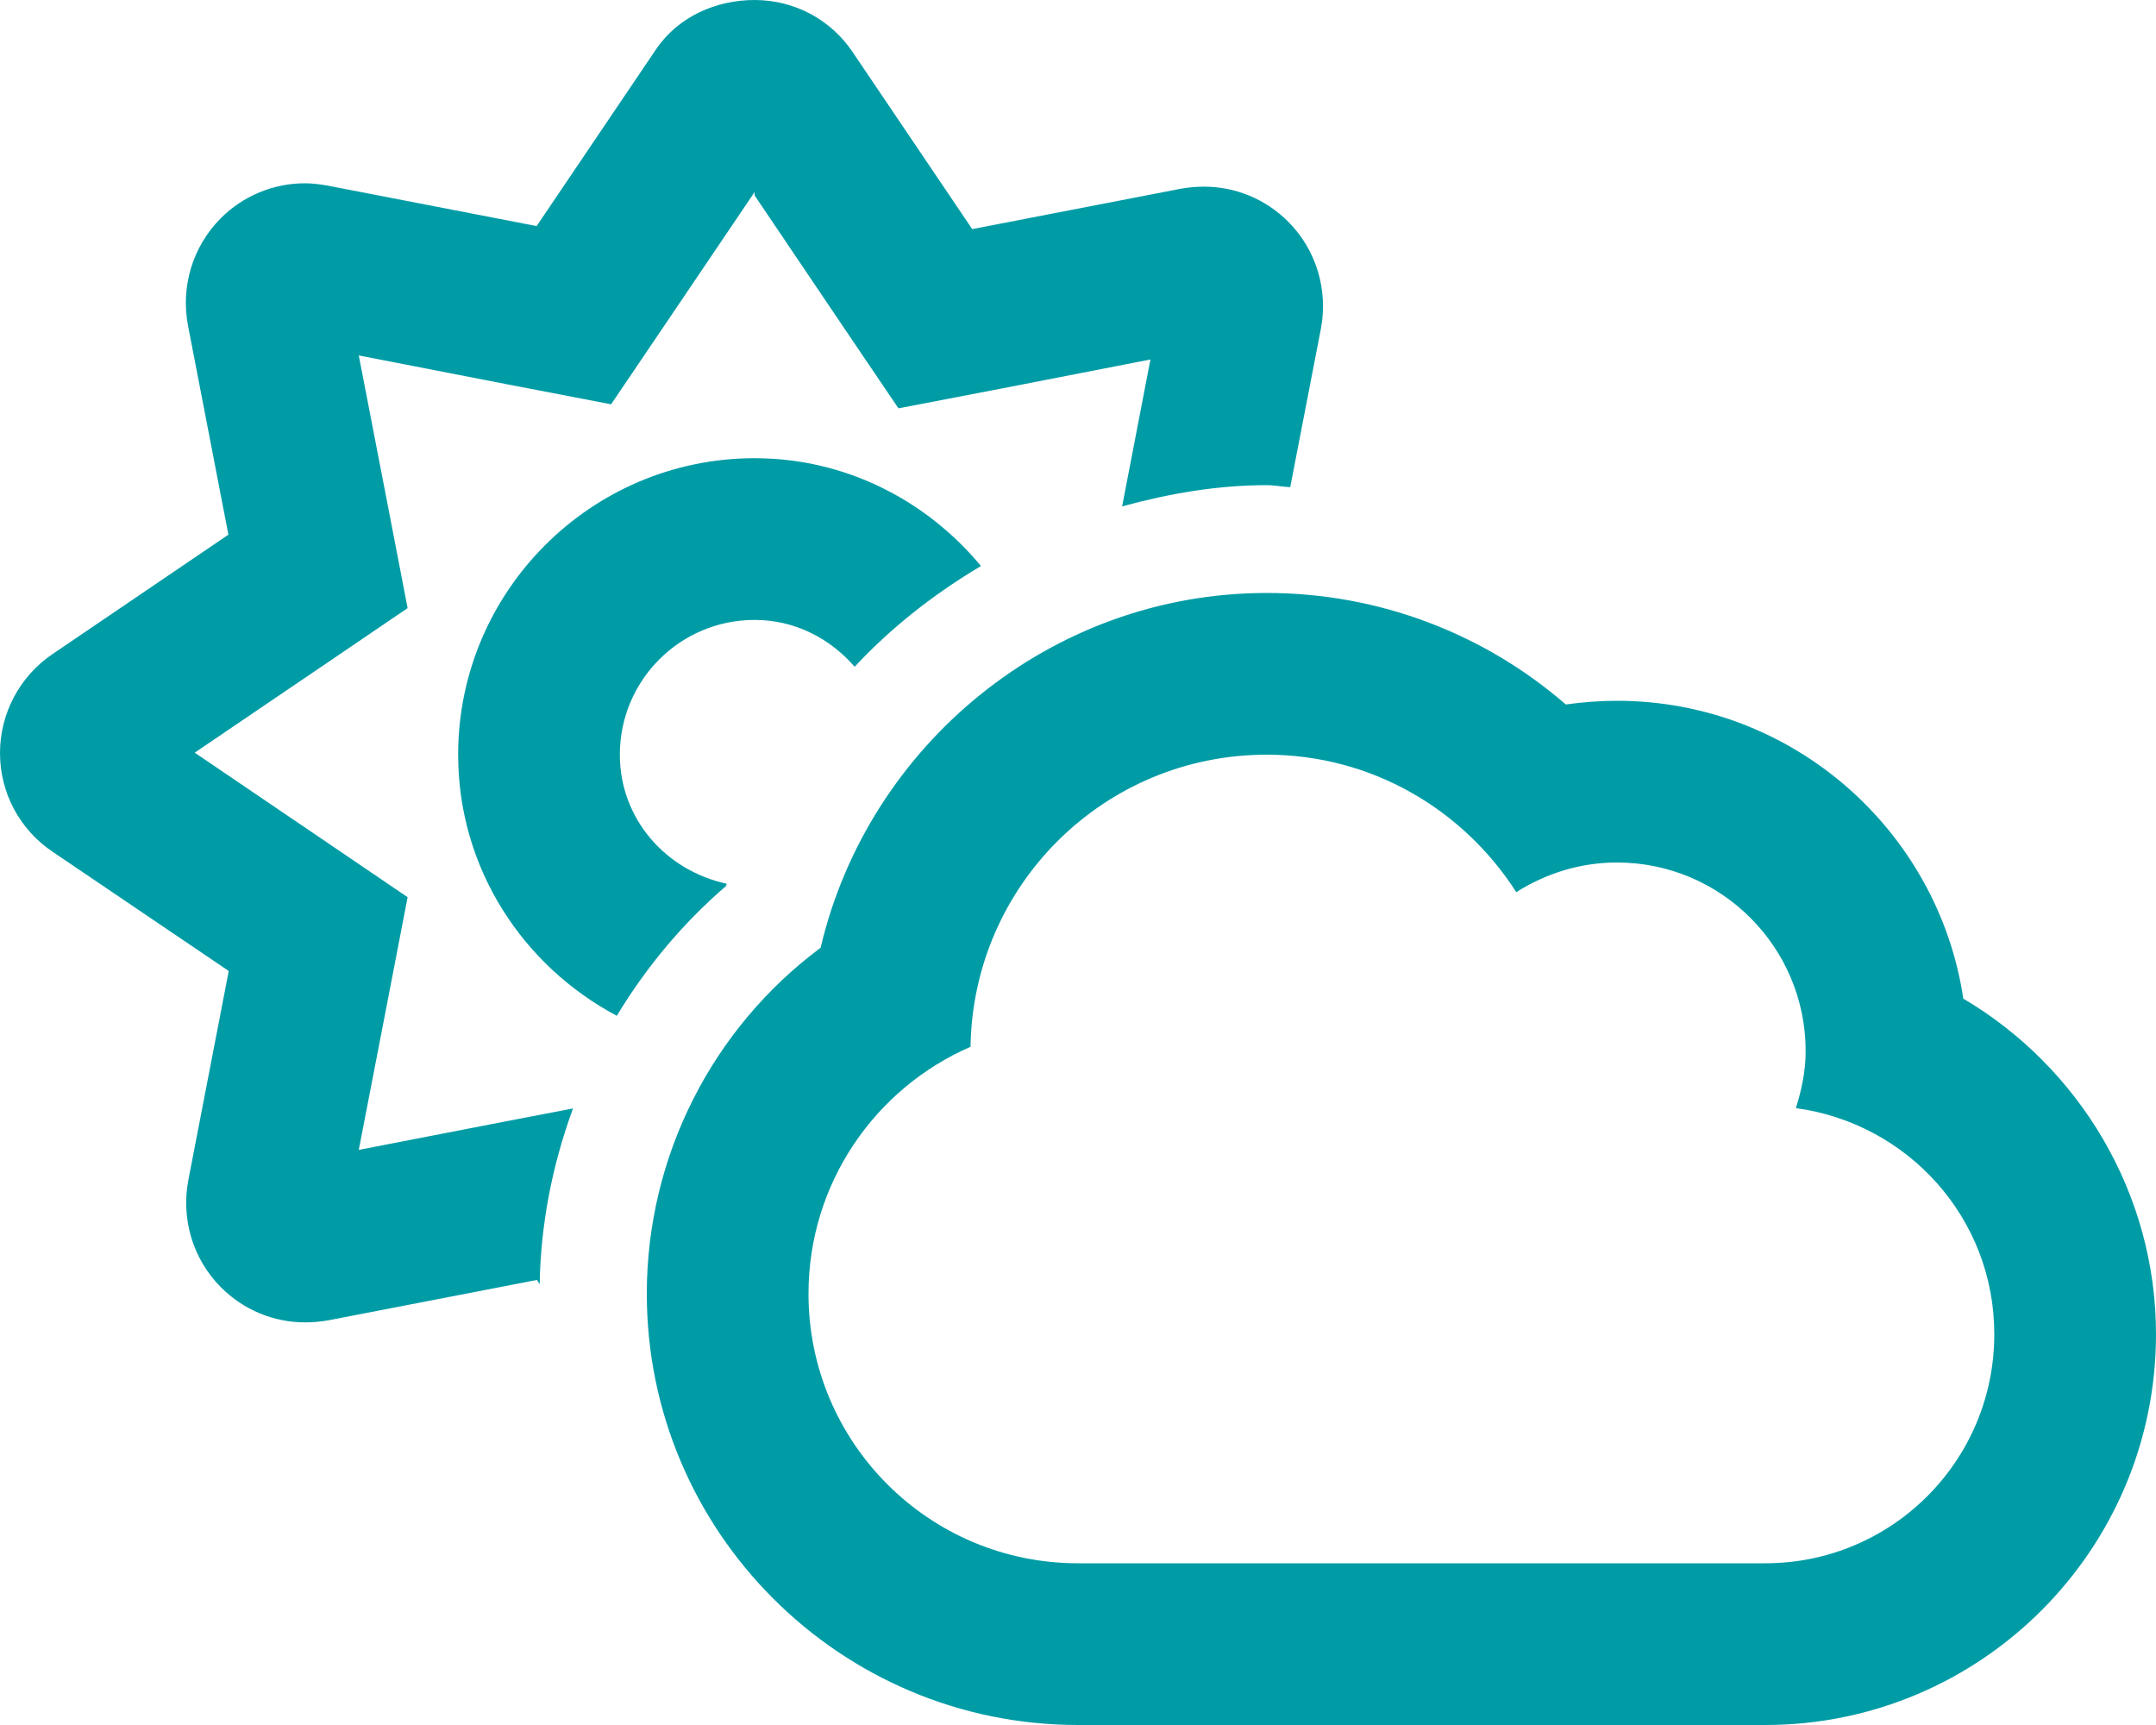 <?xml version="1.0" encoding="utf-8"?>
<!-- Generator: Adobe Illustrator 25.4.1, SVG Export Plug-In . SVG Version: 6.00 Build 0)  -->
<svg version="1.1" id="Layer_1" xmlns="http://www.w3.org/2000/svg" xmlns:xlink="http://www.w3.org/1999/xlink" x="0px" y="0px"
	 viewBox="0 0 640 512" style="enable-background:new 0 0 640 512;" xml:space="preserve">
<style type="text/css">
	.st0{fill:#009CA6;}
</style>
<path class="st0" d="M582.8,296.4C575.3,246.4,532,208,480,208c-5.1,0-10.2,0.4-15.2,1.1C440.5,188,409.2,176,376,176
	c-64,0-118.3,45.2-132.4,105.3C211.6,305.1,192,343,192,384c0,70.6,57.4,128,128,128h204c64,0,116-52,116-116
	C640,354.2,617.2,316.7,582.8,296.4z M524,464H320c-44.2,0-80-35.8-80-80c0-32.8,19.8-61,48.1-73.3c0.7-48,39.7-86.7,87.9-86.7
	c31.2,0,58.4,16.3,74.1,40.8c8.7-5.5,18.9-8.8,29.9-8.8c30.9,0,56,25.1,56,56c0,5.9-1.2,11.5-2.9,16.9c33.2,4.5,58.9,32.6,58.9,67.1
	C592,433.6,561.6,464,524,464L524,464z M106.5,341.3l8.5-43.9l6-31.1l-26.2-17.8l-37-25.1l37-25.1l26.2-17.8l-6-31.1l-8.5-43.9
	l43.7,8.5l31.2,6l17.8-26.3L224,57v1l24.9,36.9l17.8,26.3l31.2-6l43.6-8.5l-8.4,43.6c13.9-3.8,28.2-6.3,42.9-6.3
	c2.4,0,4.7,0.5,7,0.6l9.1-47c2.2-11.6-1.4-23.5-9.7-31.8c-6.7-6.7-15.6-10.4-25-10.4c-2.2,0-4.5,0.2-6.8,0.6l-62,12l-35.4-52.4
	C246.7,5.8,235.8,0,224,0c-11.4,0-22.7,4.9-29.3,14.7l-35.4,52.4l-62-12c-2.3-0.4-4.5-0.7-6.8-0.7c-9.3,0-18.3,3.7-25,10.4
	c-8.3,8.4-11.9,20.2-9.7,31.8l12,62.1l-52.3,35.5C5.8,200.8,0,211.8,0,223.5c0,11.8,5.8,22.7,15.6,29.3l52.3,35.4l-12,62.1
	c-2.2,11.6,1.4,23.5,9.7,31.8c6.7,6.7,15.6,10.4,25,10.4c2.2,0,4.5-0.2,6.8-0.6l62-12l0.8,1.3c0.3-18,3.8-35.6,9.9-52.2l-19.8,3.8
	L106.5,341.3L106.5,341.3z M215.7,262.3c-18-3.9-31.7-19.2-31.7-38.3c0-22.1,17.9-40,40-40c12,0,22.4,5.5,29.7,13.9
	c11-11.8,23.7-21.7,37.5-29.9c-16.1-19.4-40.1-32-67.2-32c-48.5,0-88,39.5-88,88c0,33.7,19.2,62.7,47.1,77.5
	c8.7-14.4,19.5-27.4,32.4-38.5C215.6,262.7,215.7,262.5,215.7,262.3z"/>
</svg>
